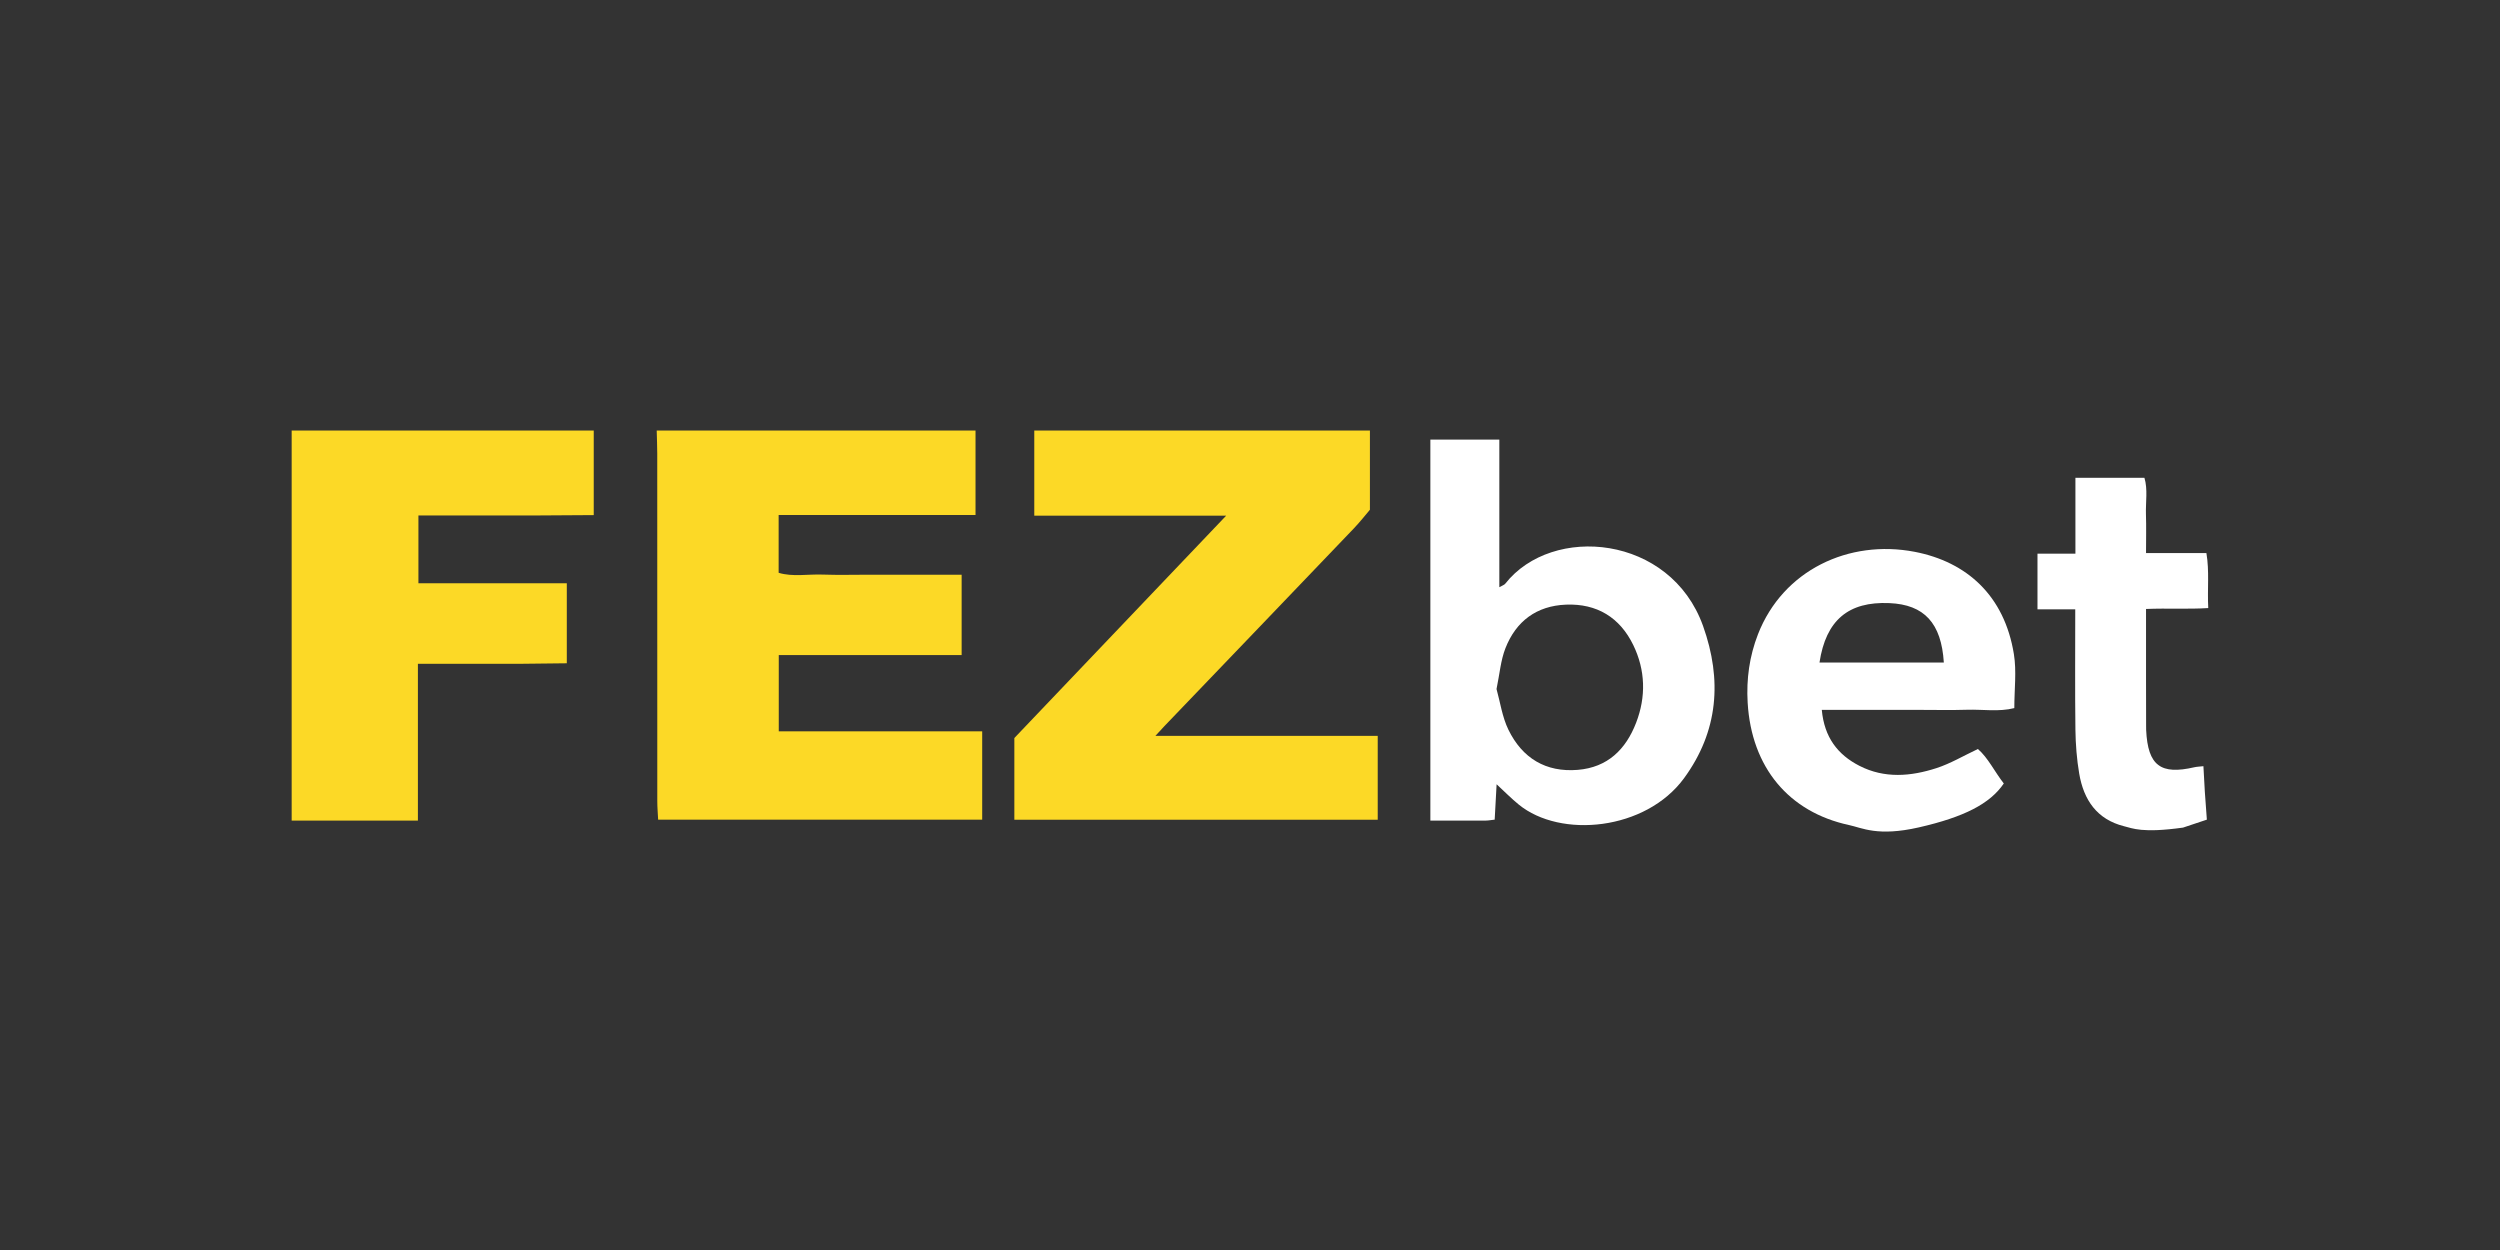 <svg width="180" height="90" viewBox="0 0 180 90" fill="none" xmlns="http://www.w3.org/2000/svg">
<rect x="0" y="0" width="180" height="90" fill="#333333" stroke="none"/>
<g clip-path="url(#clip0_2883_11439)">
<path d="M70.238 31V37.081H56.062V41.242C57.07 41.547 58.167 41.33 59.245 41.37C60.351 41.41 61.46 41.379 62.565 41.379H69.238V47.167H56.071V52.658H70.718V59.017H47.386C47.365 58.571 47.325 58.132 47.325 57.692C47.322 49.352 47.325 41.013 47.322 32.673C47.322 32.114 47.295 31.556 47.283 30.997H70.241L70.238 31Z" fill="#FCD926"/>
<path d="M98.634 31V36.702C98.329 37.059 97.93 37.572 97.483 38.039C92.94 42.792 88.388 47.536 83.835 52.283C83.663 52.463 83.497 52.649 83.189 52.982H99.196V59.023H73.033V53.138C78.008 47.915 83.056 42.615 88.282 37.13H74.468V31H98.634Z" fill="#FCD926"/>
<path d="M42.749 31V37.087C41.239 37.096 39.849 37.108 38.463 37.114C37.107 37.117 35.747 37.114 34.388 37.114C33.029 37.114 31.594 37.114 30.126 37.114V41.996H40.81V47.756C39.635 47.768 38.451 47.789 37.267 47.796C36.11 47.802 34.953 47.796 33.796 47.796C32.639 47.796 31.4 47.796 30.089 47.796V59.081H21V31H42.749Z" fill="#FCD926"/>
<path d="M133.123 59.402C128.801 58.468 126.103 55.262 125.831 50.586C125.732 48.891 125.958 47.252 126.574 45.668C128.378 41.043 133.126 38.821 137.854 39.73C141.593 40.451 144.318 42.869 145.001 47.103C145.2 48.336 145.031 49.627 145.031 50.983C143.916 51.266 142.769 51.068 141.636 51.102C140.479 51.138 139.322 51.111 138.165 51.111H131.169C131.35 53.086 132.311 54.334 133.875 55.137C135.694 56.071 137.585 55.9 139.434 55.302C140.421 54.981 141.337 54.435 142.409 53.928C143.14 54.56 143.614 55.568 144.273 56.41C143.285 57.869 141.418 58.828 138.153 59.573C135.183 60.25 134.064 59.6 133.123 59.402ZM131 47.704H139.956C139.778 44.856 138.54 43.531 136.035 43.424C133.084 43.296 131.468 44.651 131.003 47.704H131Z" fill="white"/>
<path d="M152.925 59.487C150.971 58.993 150.028 57.592 149.705 55.711C149.527 54.67 149.445 53.599 149.43 52.542C149.394 49.7 149.418 46.858 149.418 43.873H146.699V39.865H149.43V34.401H154.399C154.65 35.231 154.481 36.141 154.508 37.032C154.538 37.932 154.514 38.836 154.514 39.819H158.861C159.084 41.138 158.921 42.386 158.994 43.781C157.501 43.873 156.064 43.781 154.514 43.846C154.514 45.528 154.514 47.136 154.514 48.748C154.514 49.917 154.517 51.083 154.52 52.252C154.52 52.353 154.52 52.457 154.523 52.558C154.644 55.152 155.586 55.794 157.985 55.244C158.169 55.201 158.359 55.198 158.646 55.165C158.683 55.827 158.71 56.425 158.749 57.024C158.788 57.628 158.837 58.23 158.894 59.014C158.393 59.182 157.8 59.38 157.178 59.588C154.215 60 153.54 59.635 152.925 59.487Z" fill="white"/>
<path d="M102.986 31.653H107.952V42.279C108.179 42.148 108.312 42.115 108.378 42.026C111.762 37.725 120.277 38.503 122.621 45.073C124.005 48.956 123.718 52.658 121.253 56.029C118.489 59.805 112.354 60.385 109.348 57.927C108.807 57.485 108.312 56.981 107.756 56.468C107.711 57.305 107.665 58.135 107.617 59.014C107.357 59.041 107.167 59.081 106.977 59.081C105.675 59.087 104.373 59.081 102.986 59.081V31.653ZM107.747 49.597C108.013 50.546 108.158 51.624 108.608 52.545C109.608 54.588 111.296 55.62 113.601 55.43C115.743 55.253 117.057 53.965 117.8 52.039C118.525 50.161 118.471 48.254 117.598 46.449C116.628 44.45 114.97 43.446 112.749 43.534C110.638 43.62 109.155 44.719 108.39 46.675C108.049 47.548 107.974 48.528 107.753 49.594L107.747 49.597Z" fill="white"/>
</g>
<defs>
<clipPath id="clip0_2883_11439">
<rect width="138" height="29" fill="white" transform="translate(21 31)"/>
</clipPath>
</defs>
</svg>

